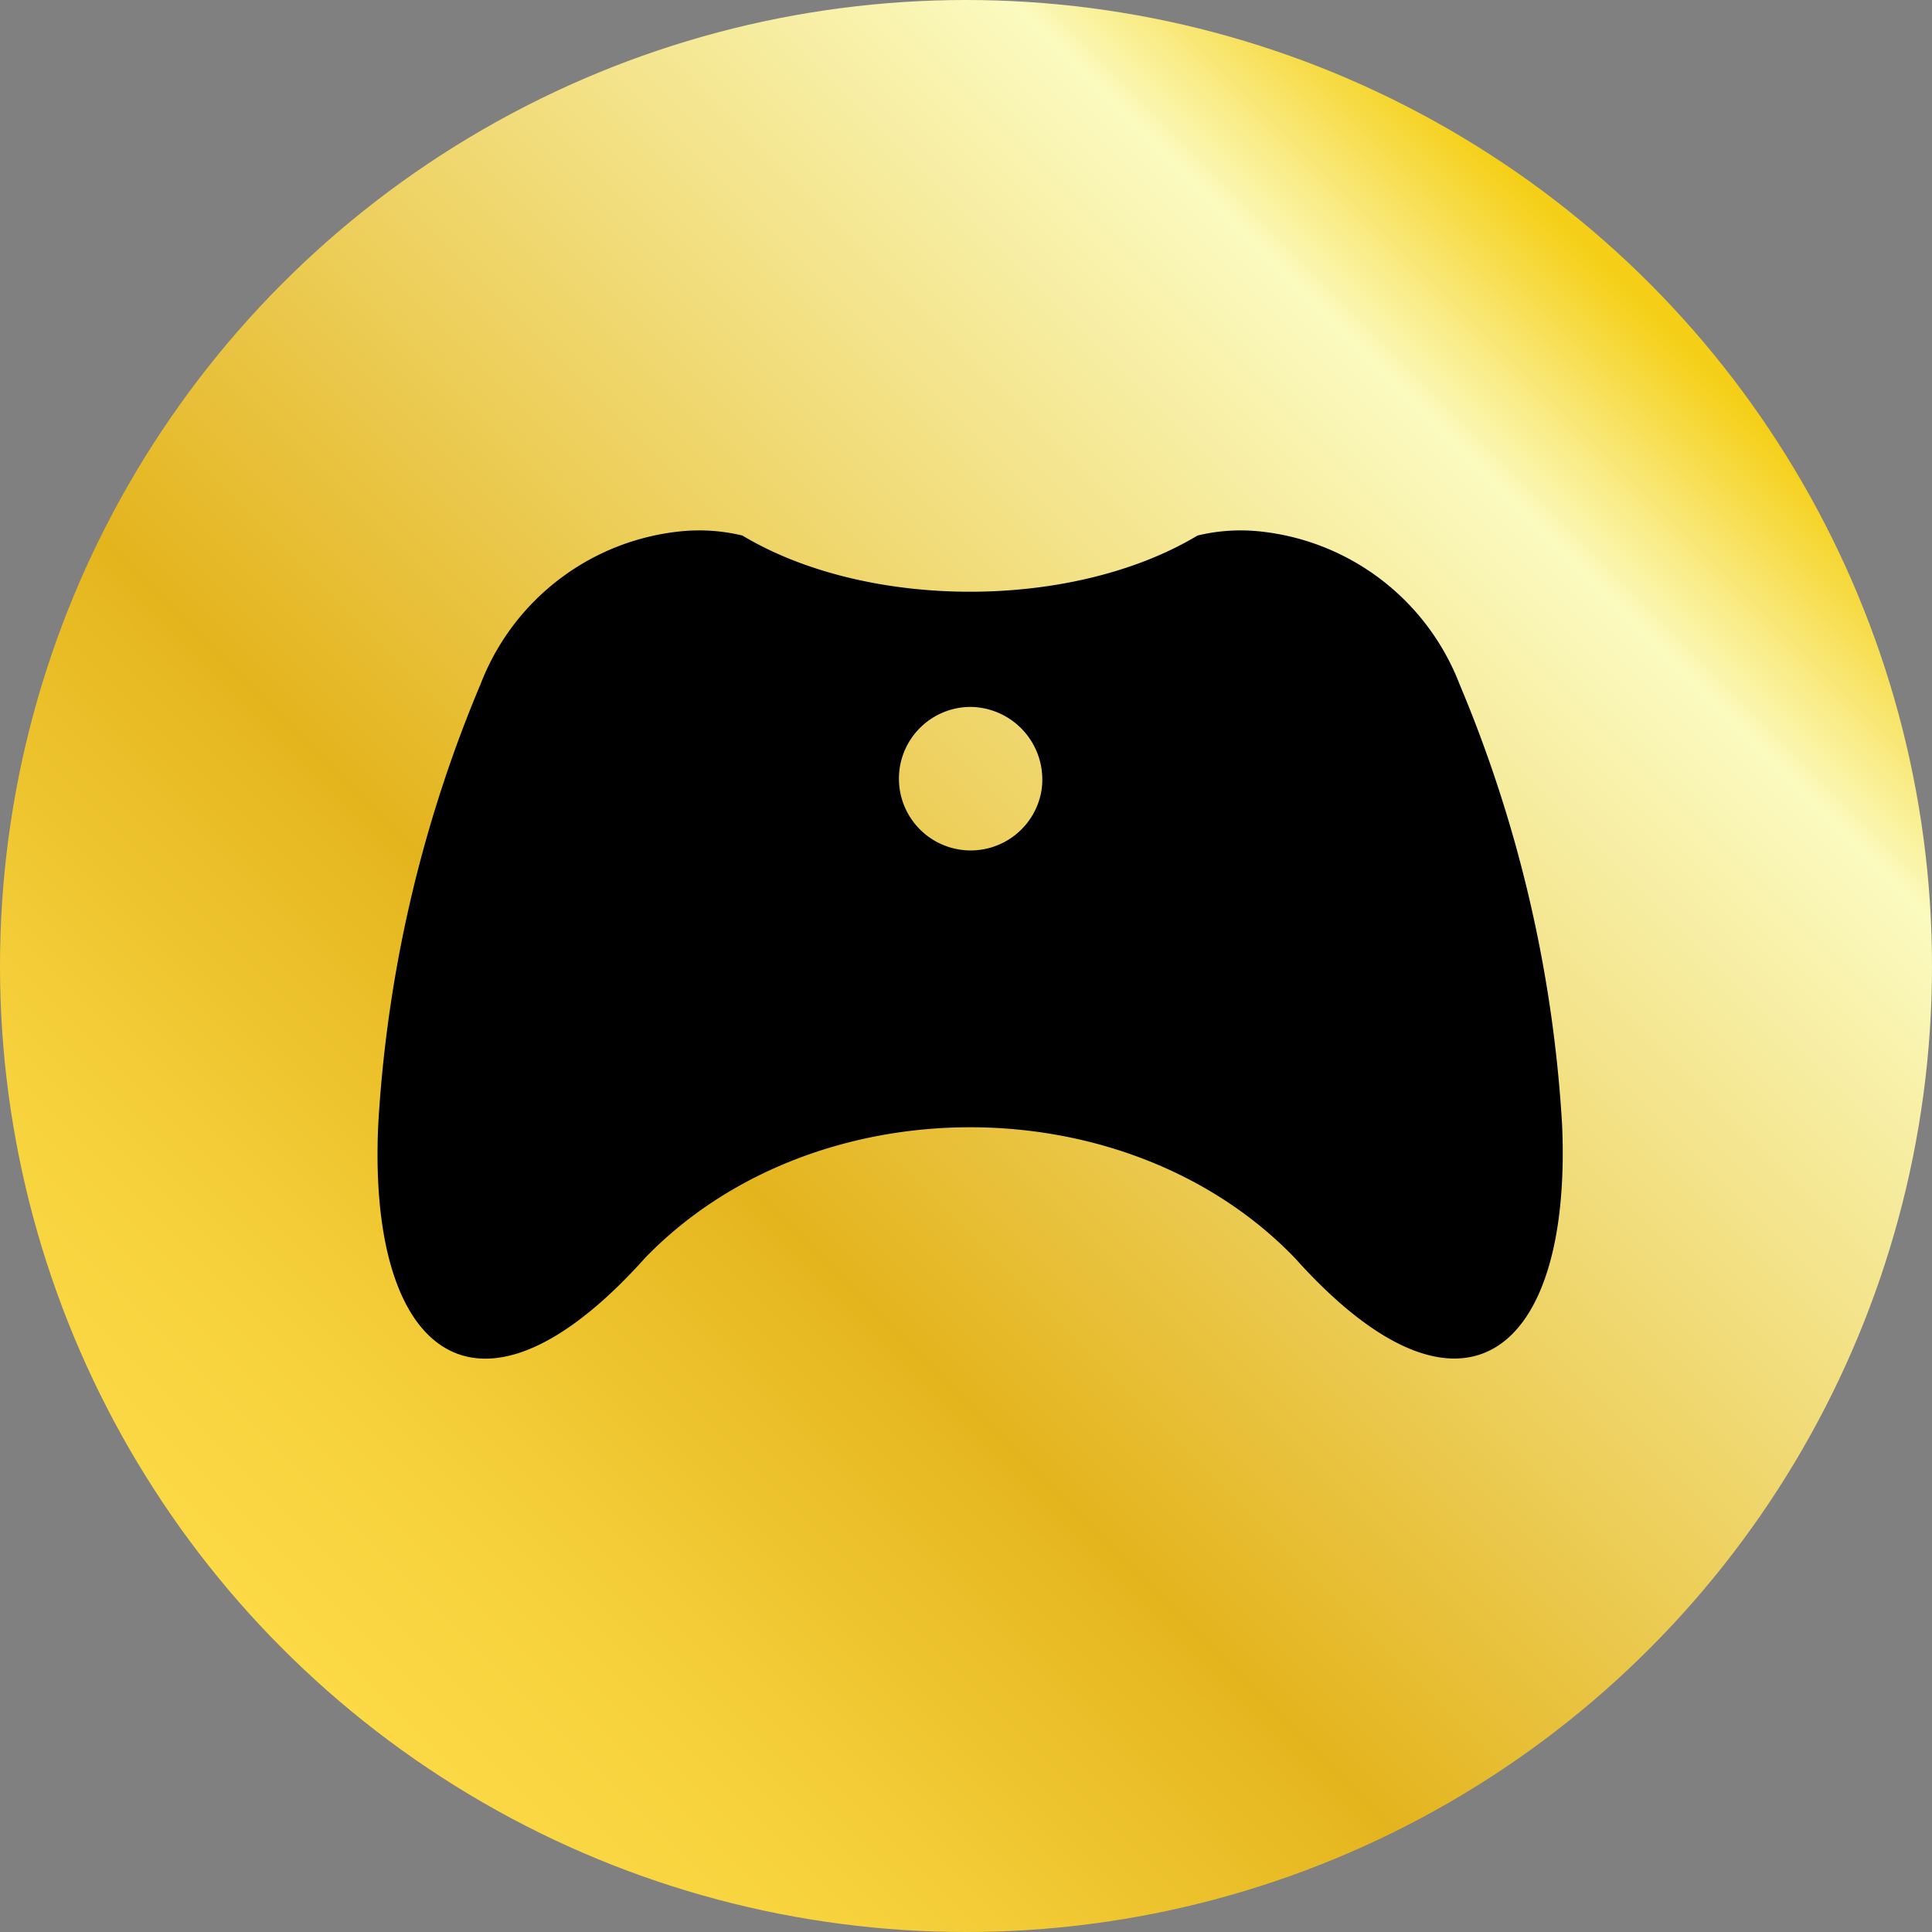 <svg xmlns="http://www.w3.org/2000/svg" xmlns:xlink="http://www.w3.org/1999/xlink" viewBox="0 0 134.6 134.6"><rect x="0" y="0" width="134.6" height="134.6" fill="#808080" stroke="none"/><defs><style>.cls-1{fill:url(#linear-gradient);}.cls-2{fill-rule:evenodd;}</style><linearGradient id="linear-gradient" x1="19.71" y1="114.89" x2="114.89" y2="19.71" gradientUnits="userSpaceOnUse"><stop offset="0" stop-color="#fcda45"/><stop offset="0.12" stop-color="#f6d13c"/><stop offset="0.31" stop-color="#e7b922"/><stop offset="0.34" stop-color="#e4b41d"/><stop offset="0.87" stop-color="#fbfabf"/><stop offset="0.99" stop-color="#f5cf17"/></linearGradient></defs><g id="Layer_2" data-name="Layer 2"><g id="Follow_Footer" data-name="Follow Footer"><g id="Follow_Footer-2" data-name="Follow Footer"><g id="Play_Ico" data-name="Play Ico"><circle class="cls-1" cx="67.3" cy="67.3" r="67.3"/><path id="Play_Ico-2" data-name="Play Ico" class="cls-2" d="M108.83,78.38a93,93,0,0,0-7.14-30.7A16.77,16.77,0,0,0,87.54,37a12.79,12.79,0,0,0-4.11.31c-8.7,5.22-23,5.22-31.71,0A12.81,12.81,0,0,0,47.61,37,16.74,16.74,0,0,0,33.49,47.64a92.76,92.76,0,0,0-7.14,30.74c-.73,16,6.91,22.29,18.59,9.26,11.74-12.14,33.56-12.14,45.27,0C101.88,100.67,109.52,94.35,108.83,78.38ZM72.57,55a5,5,0,1,1-5-5.75A5.06,5.06,0,0,1,72.57,55Z"/></g></g></g></g></svg>